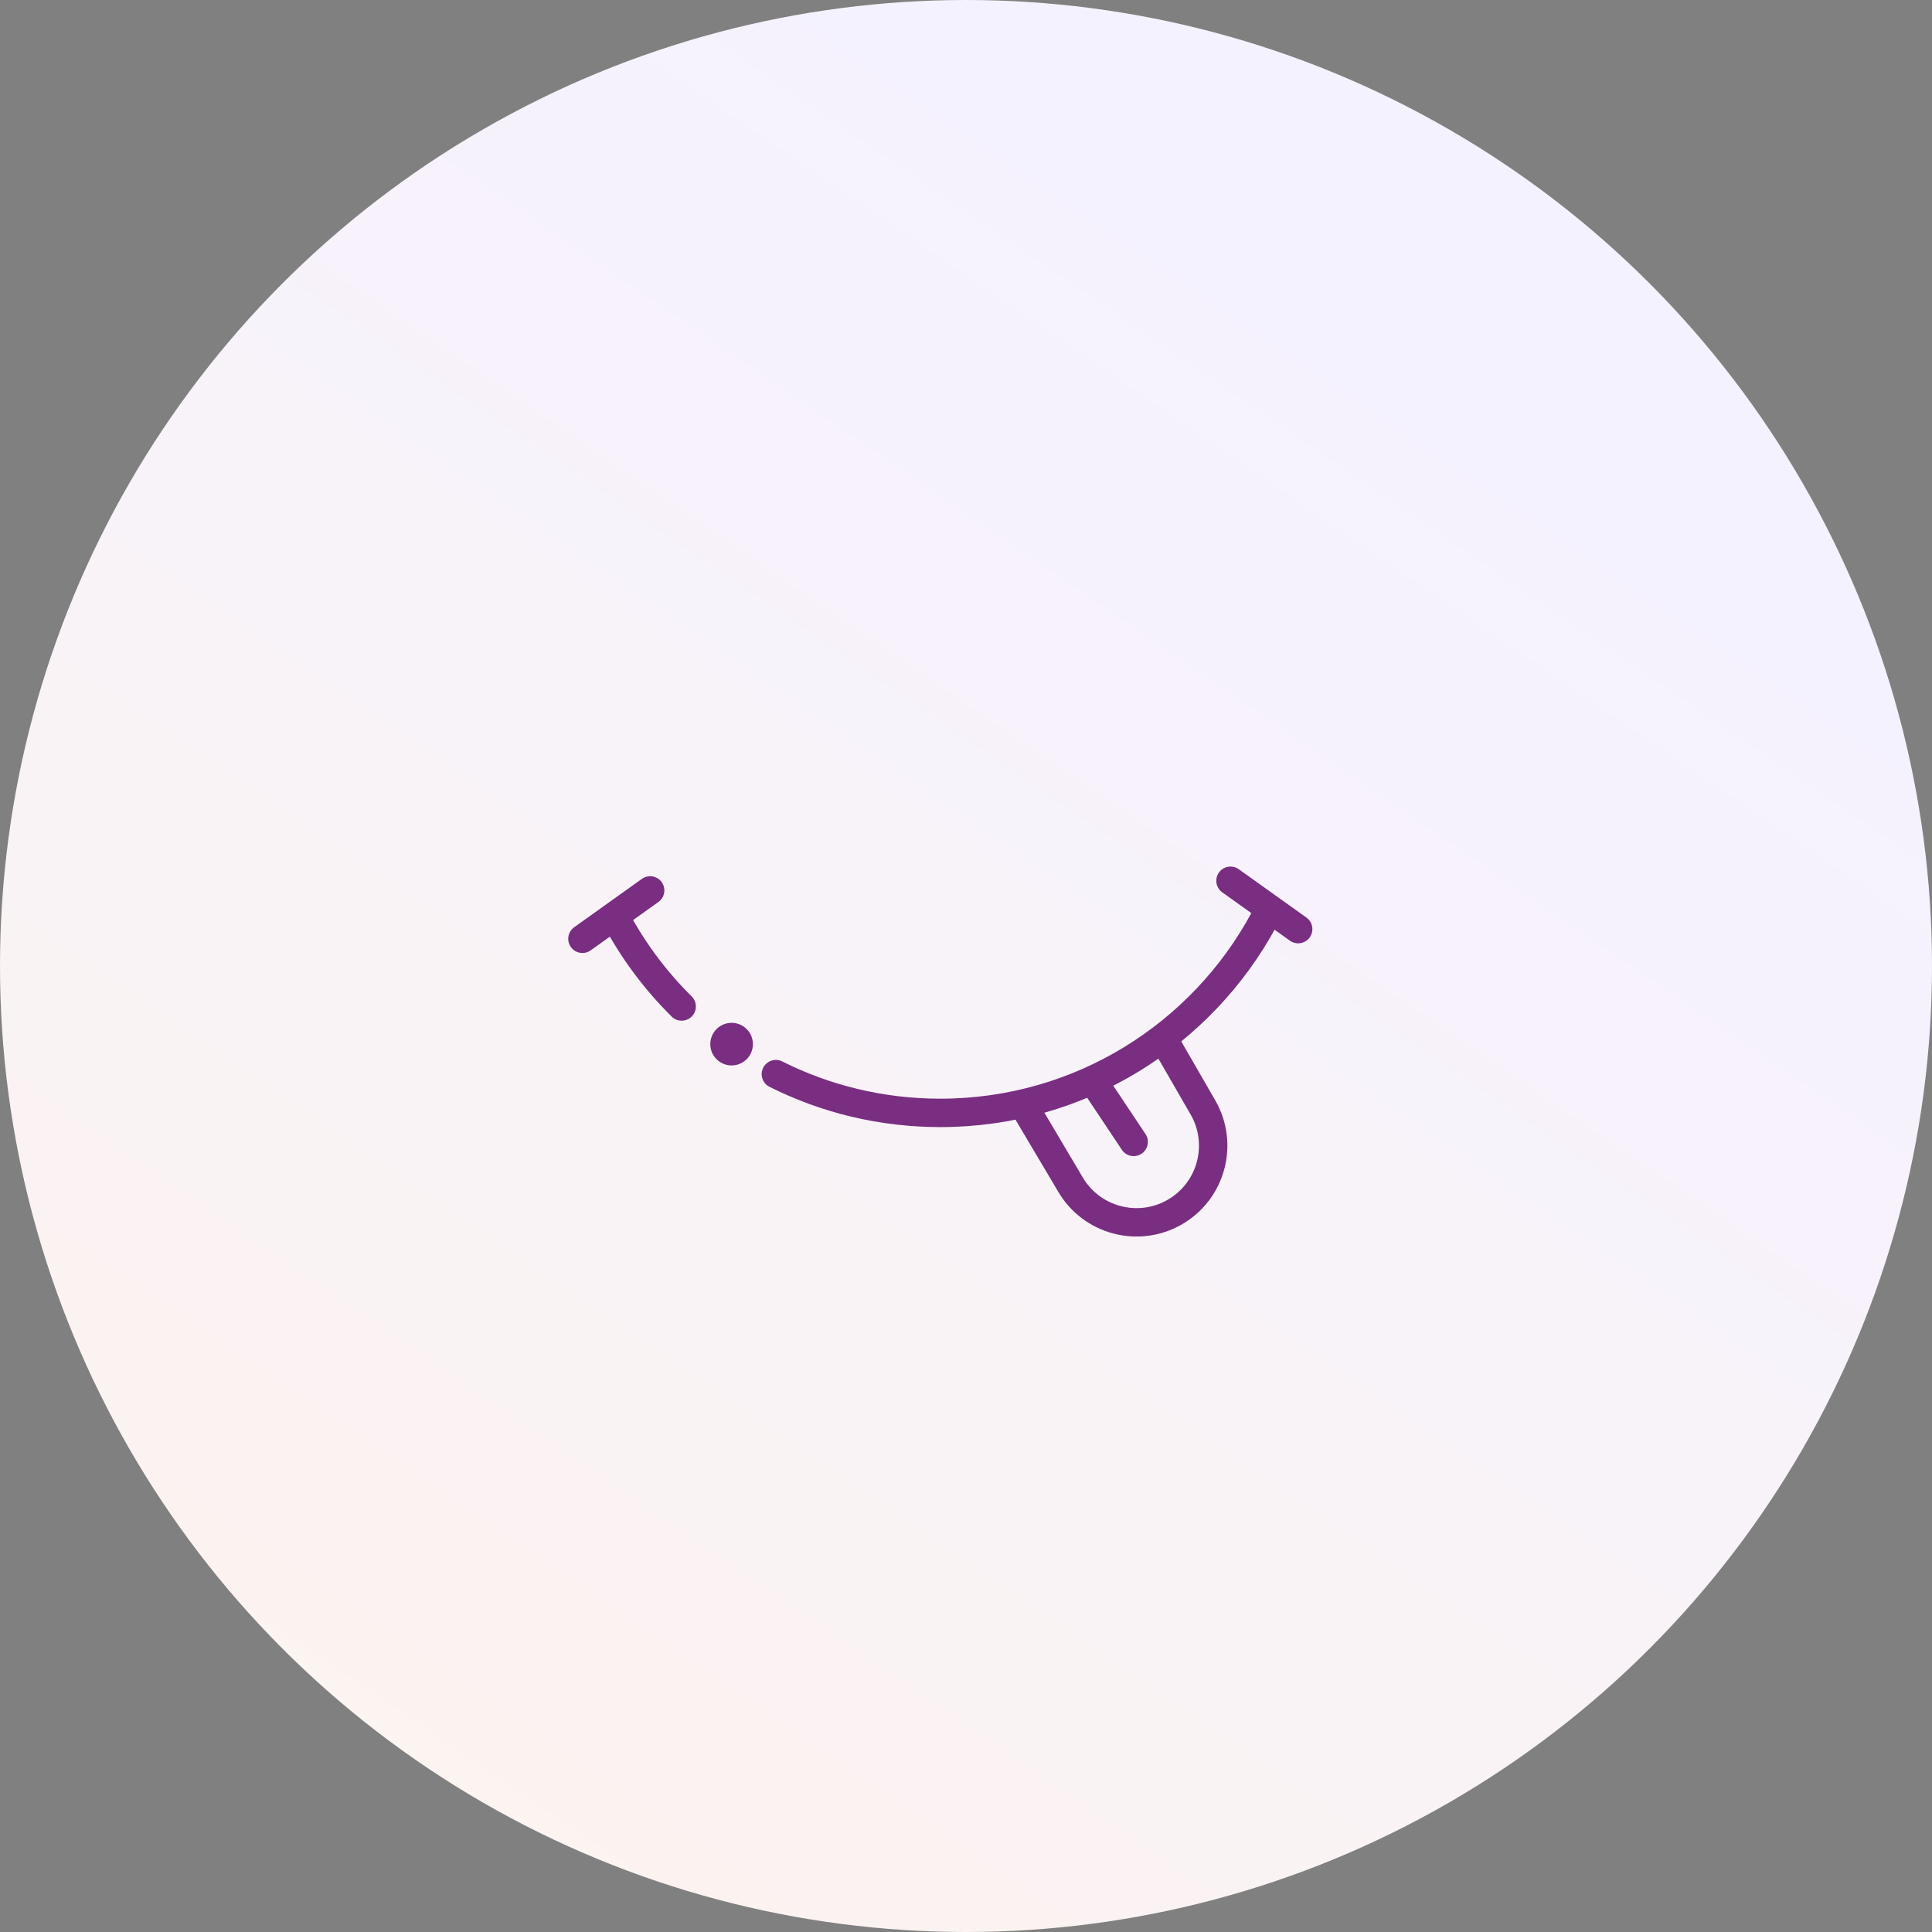 <svg width="68" height="68" viewBox="0 0 68 68" fill="none" xmlns="http://www.w3.org/2000/svg">
<rect x="0" y="0" width="68" height="68" fill="#808080" stroke="none"/>
<circle cx="34" cy="34" r="34" fill="url(#paint0_linear_22342_146268)"/>
<path d="M44.49 32.361C42.306 36.415 38.022 39.17 33.095 39.17C31.015 39.17 29.049 38.679 27.308 37.806M21.699 32.361C22.31 33.495 23.085 34.527 23.992 35.425" stroke="#792E81" stroke-linecap="round"/>
<circle cx="0.75" cy="0.75" r="0.75" transform="matrix(-1 0 0 1 26.5 36)" fill="#792E81"/>
<path d="M20.5 33.042L22.883 31.34" stroke="#792E81" stroke-linecap="round"/>
<path d="M45.691 32.702L43.309 31" stroke="#792E81" stroke-linecap="round"/>
<path d="M36.066 38.975L37.665 41.672C38.41 42.963 40.06 43.405 41.351 42.66C42.641 41.915 43.083 40.265 42.338 38.975L40.879 36.447" stroke="#792E81"/>
<path d="M38.539 38.148L39.901 40.191" stroke="#792E81" stroke-linecap="round"/>
<defs>
<linearGradient id="paint0_linear_22342_146268" x1="52.962" y1="15.039" x2="8.521" y2="80.328" gradientUnits="userSpaceOnUse">
<stop stop-color="#F5F2FF"/>
<stop offset="1" stop-color="#FEF4EC"/>
</linearGradient>
</defs>
</svg>
